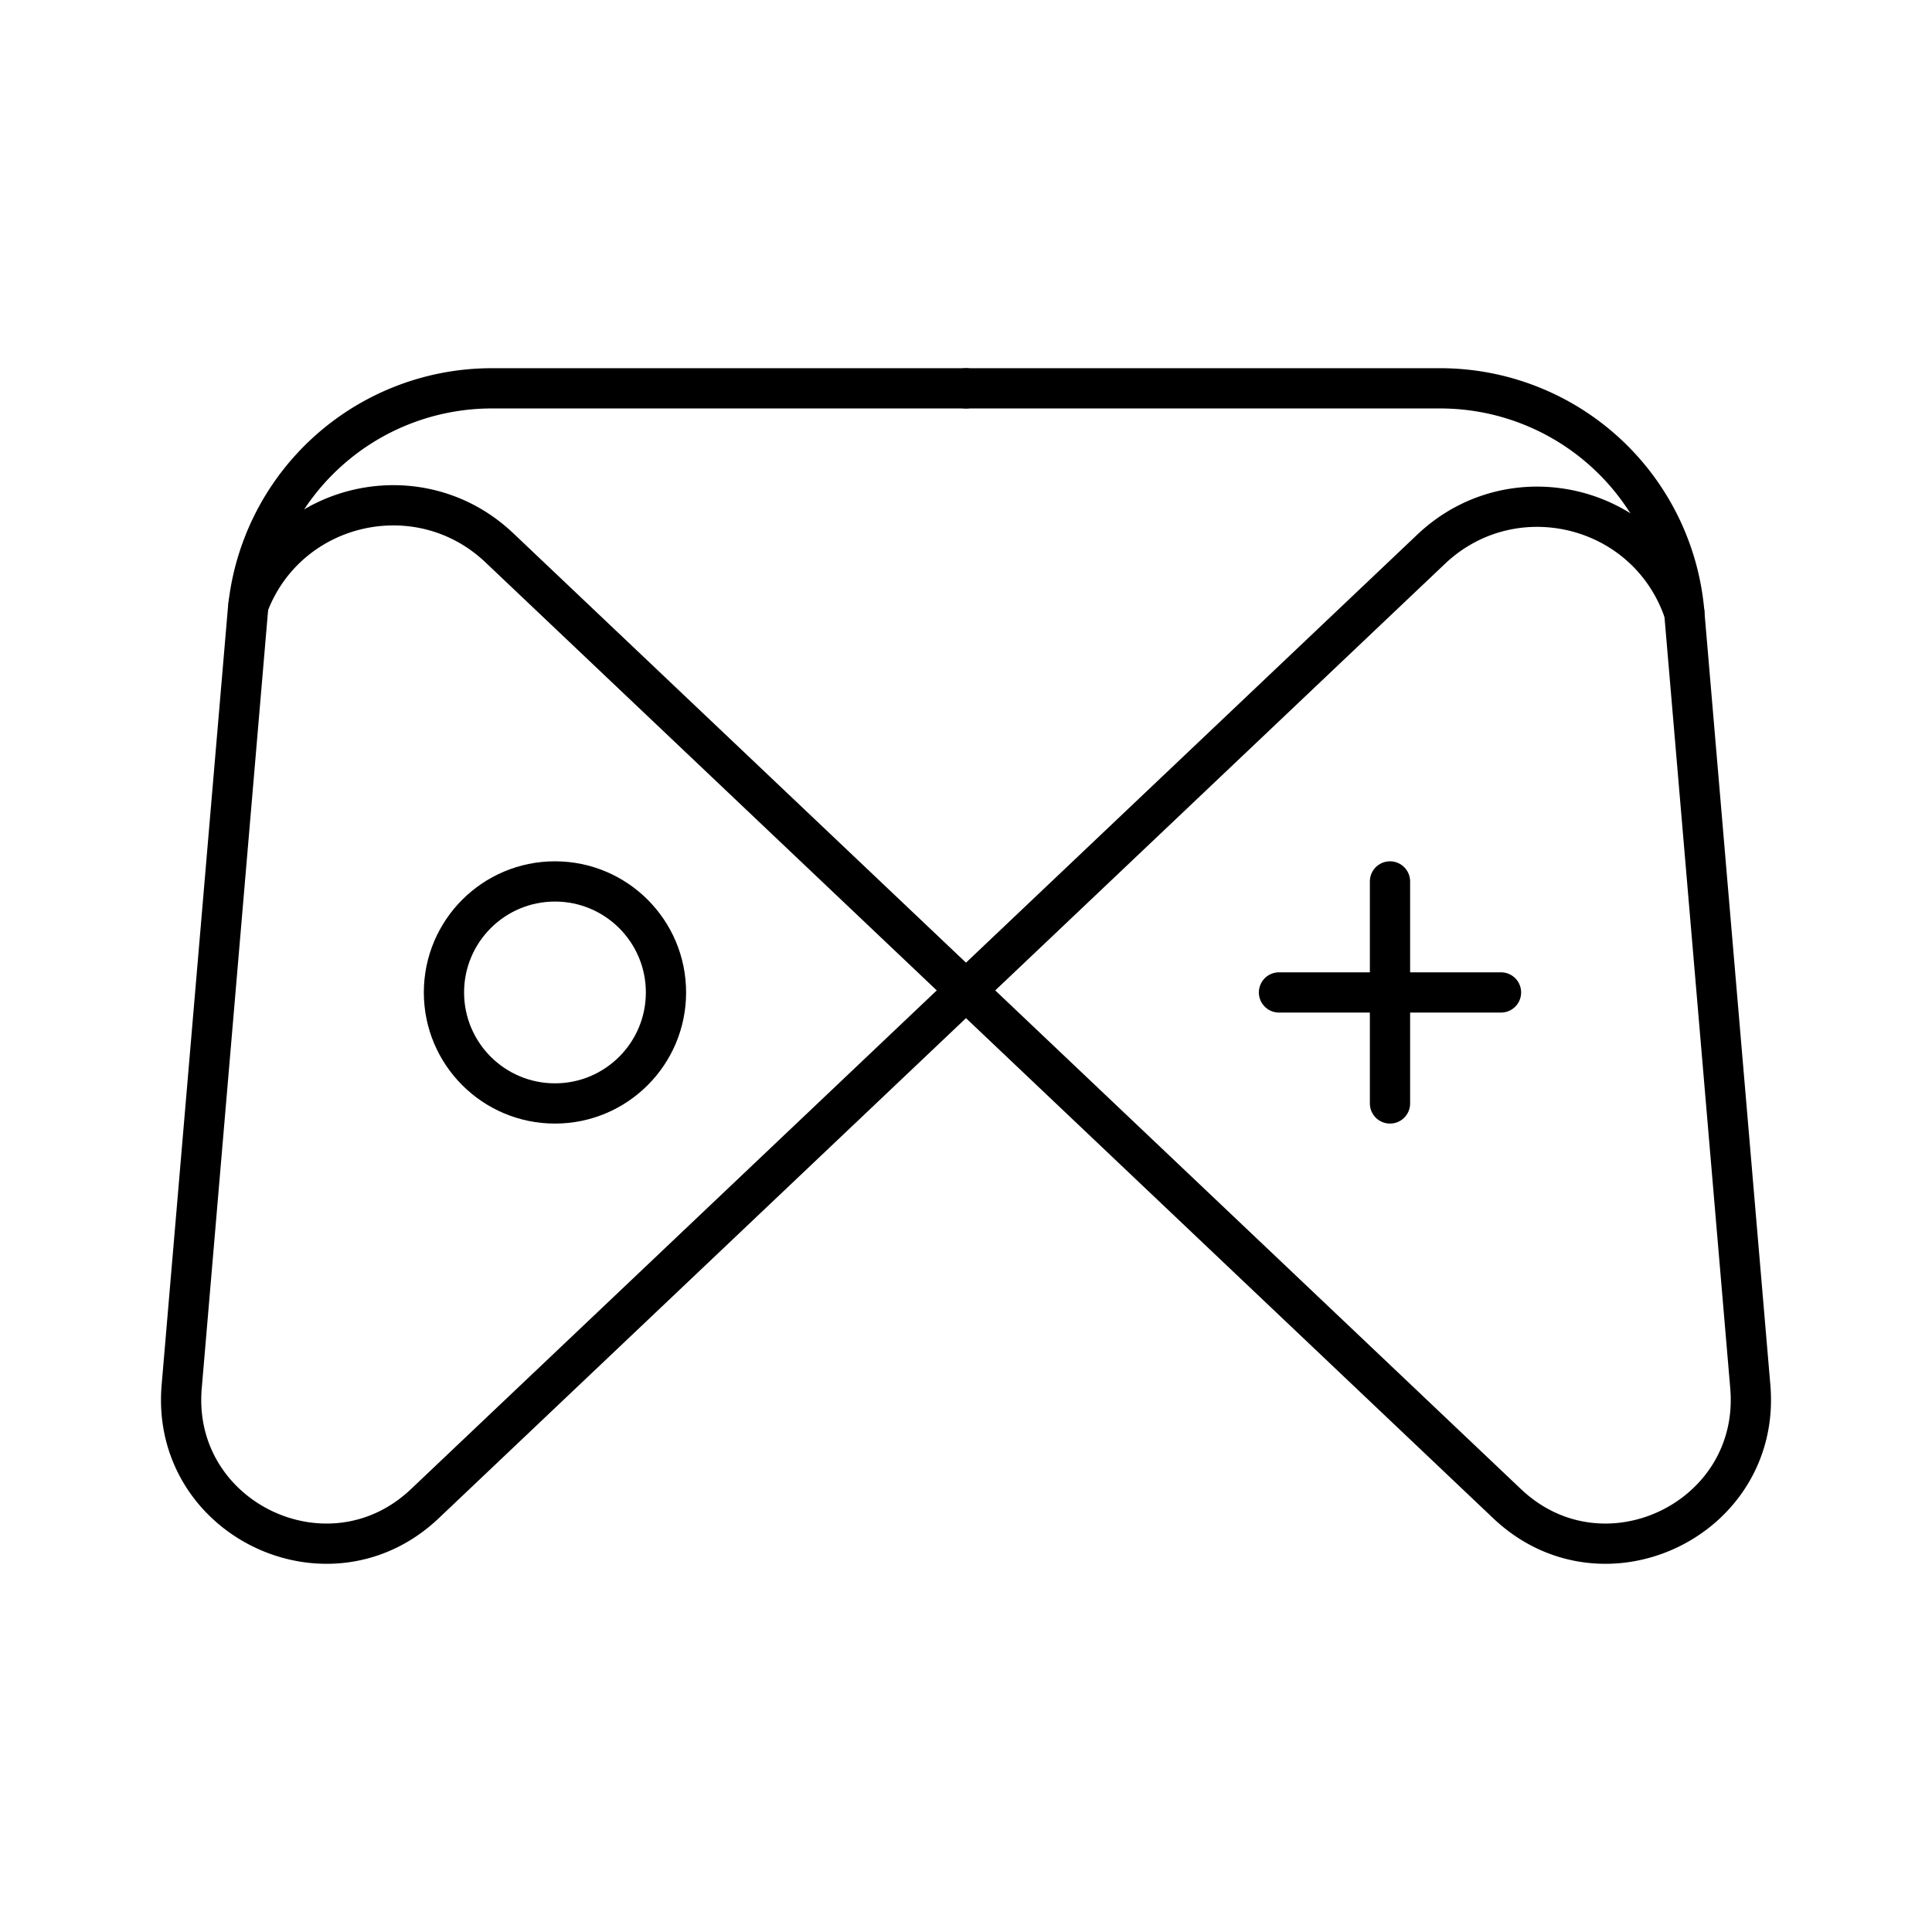 <?xml version="1.0" encoding="utf-8"?>
<!-- Generator: www.svgicons.com -->
<svg xmlns="http://www.w3.org/2000/svg" width="800" height="800" viewBox="0 0 48 48">
<path fill="none" stroke="currentColor" stroke-linecap="round" stroke-linejoin="round" d="m41.846 15.218l-.047-.127c-.962-2.58-4.246-3.34-6.243-1.446l-25 23.713c-2.392 2.27-6.322.379-6.042-2.907l1.64-19.233a6.087 6.087 0 0 1 6.065-5.57H24"/><path fill="none" stroke="currentColor" stroke-linecap="round" stroke-linejoin="round" d="M6.175 15.026c.978-2.56 4.244-3.302 6.232-1.416l25.036 23.748c2.393 2.27 6.323.379 6.043-2.907l-1.64-19.233a6.087 6.087 0 0 0-6.065-5.57H24"/><circle cx="13.788" cy="24.657" r="2.758" fill="none" stroke="currentColor" stroke-linecap="round" stroke-linejoin="round"/><path fill="none" stroke="currentColor" stroke-linecap="round" stroke-linejoin="round" d="M34.534 27.415v-5.516m-2.758 2.758h5.516"/>
</svg>